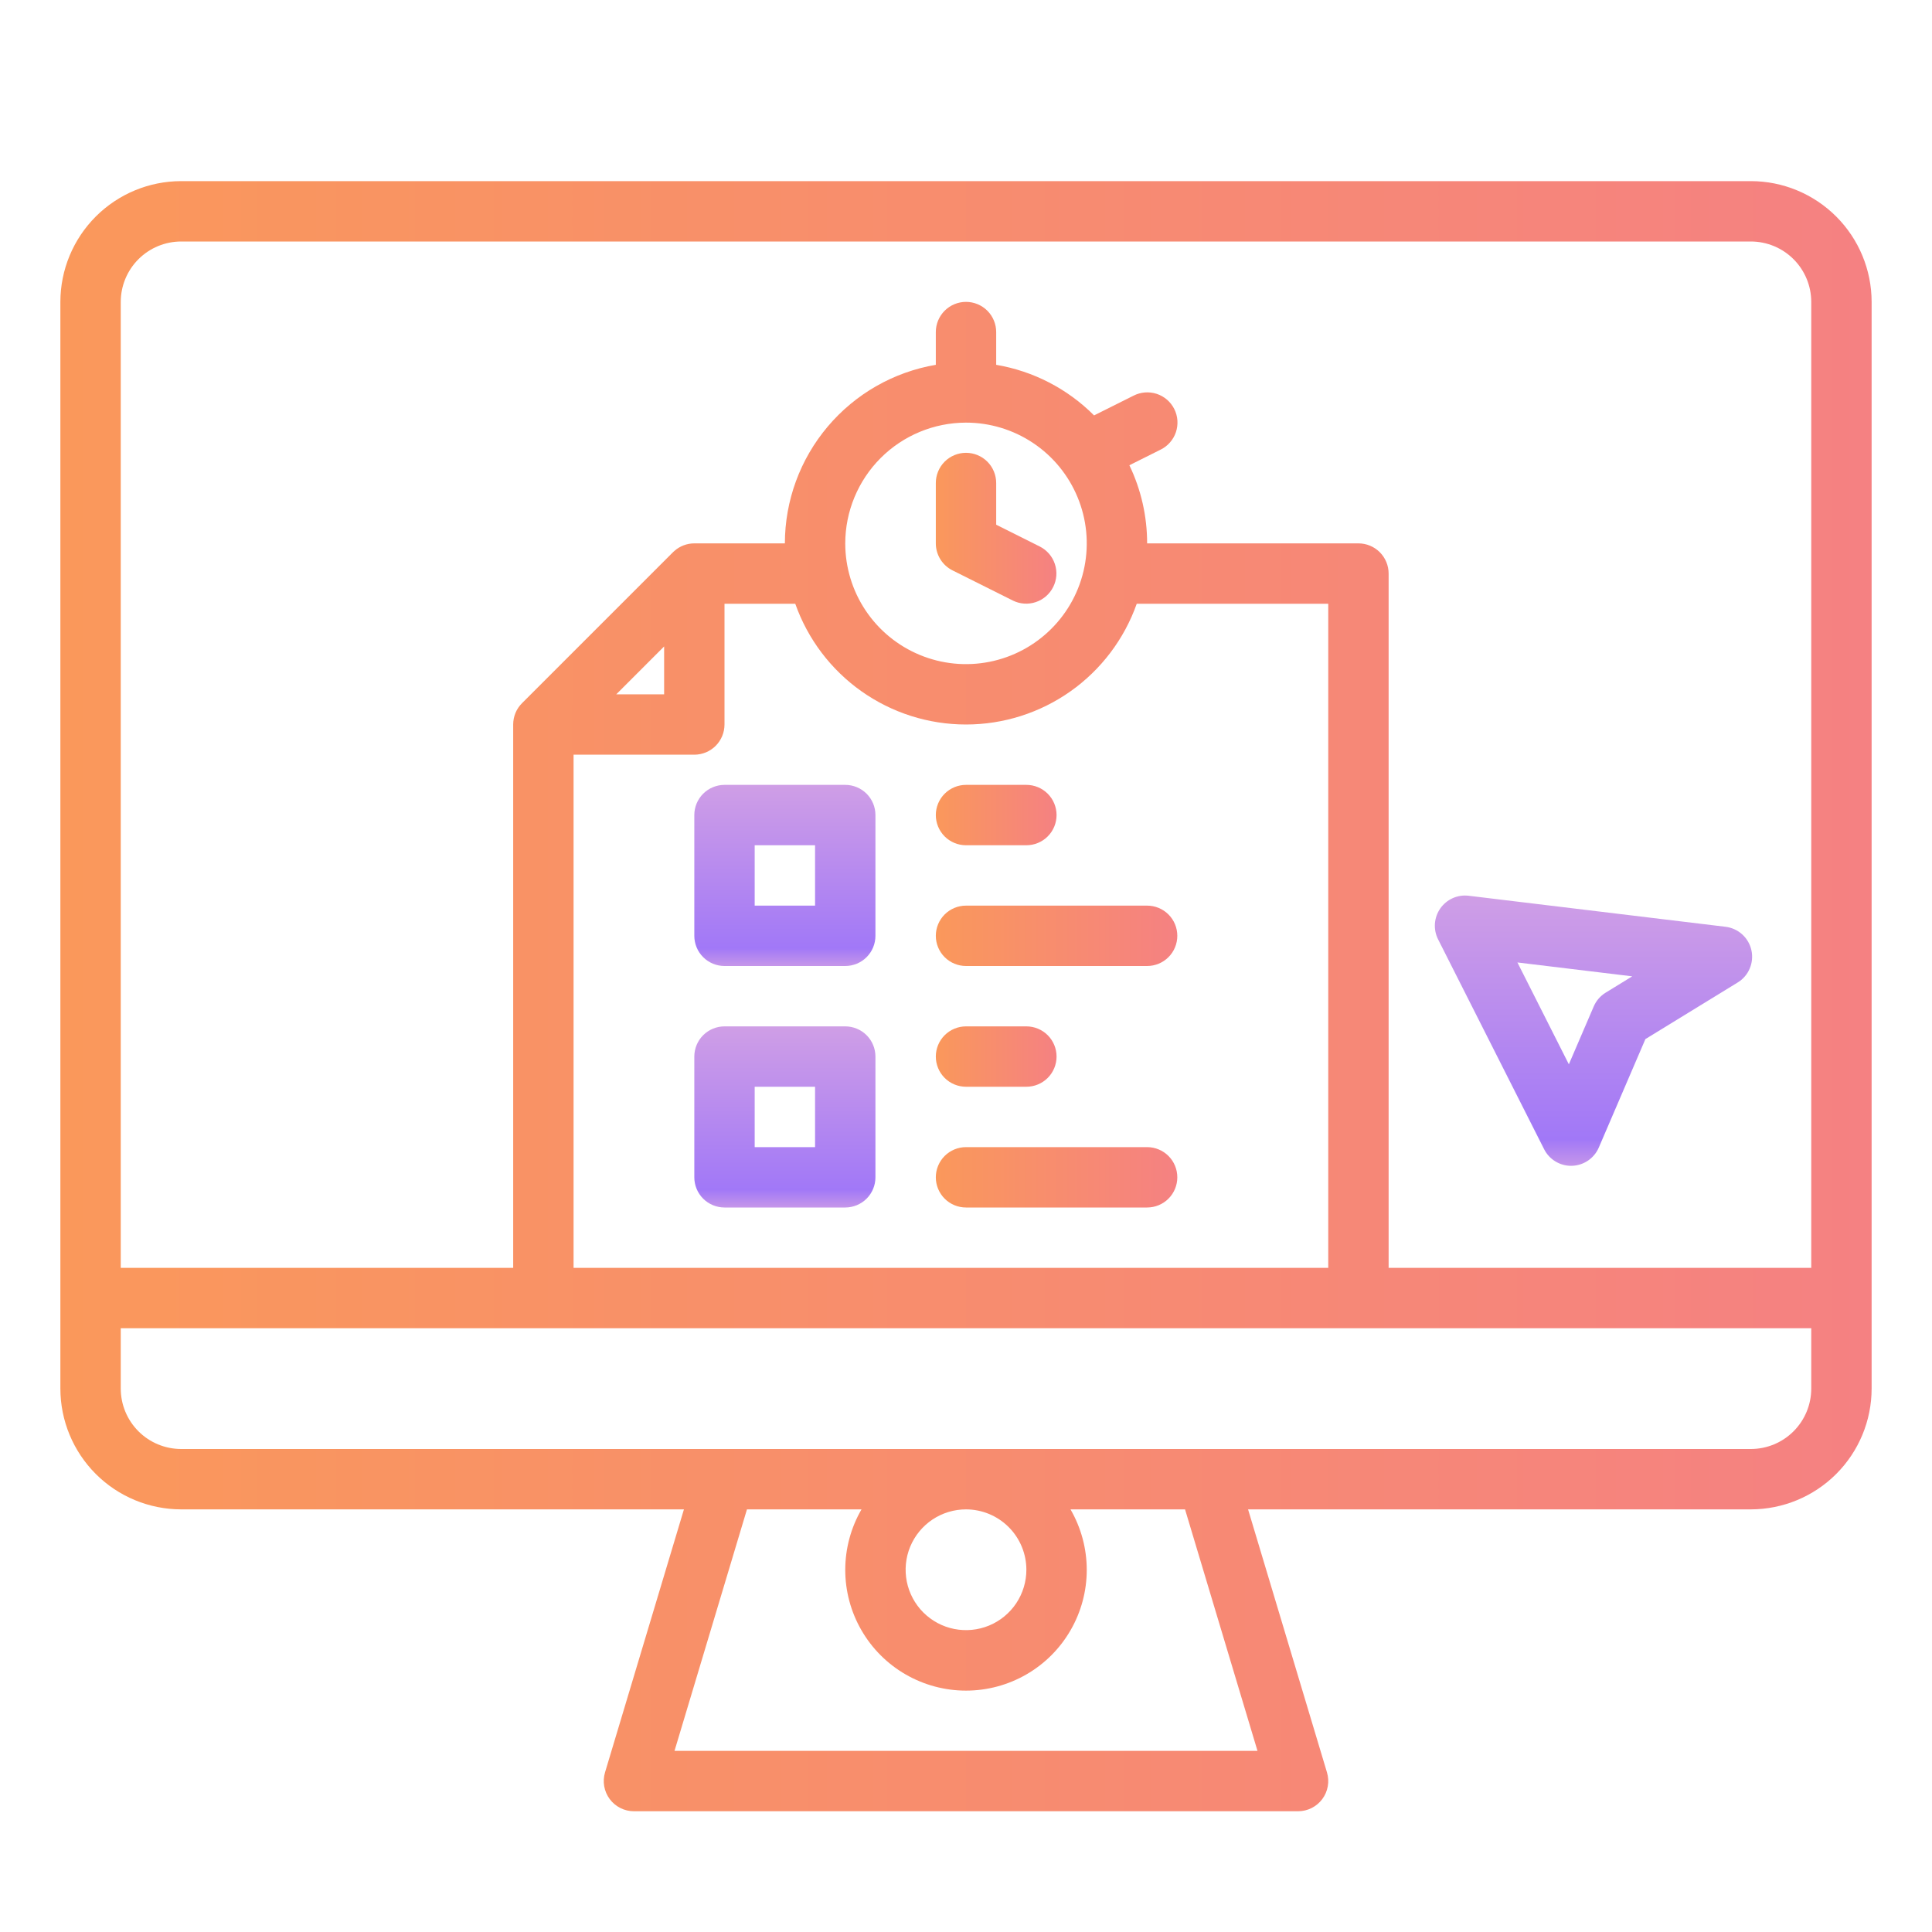 <svg width="80" height="80" viewBox="0 0 80 80" fill="none" xmlns="http://www.w3.org/2000/svg">
<path d="M72.5 7.5H7.5C6.174 7.501 4.903 8.029 3.966 8.966C3.029 9.903 2.501 11.174 2.5 12.5V57.5C2.501 58.826 3.029 60.096 3.966 61.034C4.903 61.971 6.174 62.498 7.5 62.5H28.32L25.053 73.391C24.997 73.578 24.985 73.775 25.019 73.966C25.053 74.158 25.131 74.34 25.247 74.496C25.363 74.653 25.515 74.779 25.689 74.867C25.863 74.954 26.055 75 26.25 75H53.75C53.945 75 54.137 74.954 54.311 74.867C54.485 74.779 54.636 74.653 54.753 74.496C54.869 74.34 54.947 74.159 54.981 73.966C55.015 73.775 55.003 73.578 54.947 73.391L51.68 62.5H72.5C73.826 62.498 75.097 61.971 76.034 61.034C76.971 60.096 77.499 58.826 77.5 57.5V12.5C77.499 11.174 76.971 9.903 76.034 8.966C75.097 8.029 73.826 7.501 72.5 7.5ZM7.5 10H72.5C73.163 10.001 73.798 10.264 74.267 10.733C74.736 11.202 74.999 11.837 75 12.5V52.5H57.5V23.75C57.5 23.419 57.368 23.101 57.134 22.866C56.9 22.632 56.581 22.5 56.25 22.5H47.5C47.501 21.38 47.25 20.274 46.765 19.265L48.059 18.618C48.207 18.545 48.339 18.444 48.447 18.32C48.556 18.196 48.639 18.052 48.692 17.895C48.744 17.739 48.765 17.574 48.754 17.41C48.742 17.245 48.699 17.085 48.625 16.938C48.551 16.79 48.449 16.659 48.325 16.551C48.2 16.443 48.055 16.361 47.898 16.309C47.742 16.258 47.577 16.238 47.413 16.25C47.248 16.263 47.088 16.307 46.941 16.382L45.303 17.201C44.203 16.098 42.786 15.366 41.25 15.106V13.75C41.25 13.418 41.118 13.101 40.884 12.866C40.65 12.632 40.331 12.5 40 12.5C39.669 12.5 39.35 12.632 39.116 12.866C38.882 13.101 38.75 13.418 38.75 13.75V15.106C37.004 15.403 35.418 16.309 34.275 17.662C33.131 19.015 32.502 20.728 32.5 22.5H28.75C28.444 22.5 28.148 22.613 27.92 22.817C27.904 22.831 27.886 22.846 27.868 22.864L27.866 22.867L21.617 29.116C21.5 29.232 21.408 29.369 21.345 29.521C21.282 29.673 21.25 29.836 21.25 30V52.5H5V12.5C5.001 11.837 5.264 11.202 5.733 10.733C6.202 10.264 6.837 10.001 7.5 10ZM23.75 31.25H28.75C29.081 31.25 29.399 31.118 29.634 30.884C29.868 30.649 30 30.331 30 30V25H32.93C33.447 26.462 34.404 27.728 35.67 28.624C36.937 29.519 38.449 30 40 30C41.551 30 43.063 29.519 44.33 28.624C45.596 27.728 46.553 26.462 47.07 25H55V52.5H23.75V31.25ZM25.518 28.75L27.5 26.768V28.75H25.518ZM40 17.5C40.989 17.5 41.956 17.793 42.778 18.343C43.6 18.892 44.241 19.673 44.619 20.587C44.998 21.5 45.097 22.506 44.904 23.476C44.711 24.445 44.235 25.336 43.535 26.035C42.836 26.735 41.945 27.211 40.975 27.404C40.005 27.597 39 27.498 38.087 27.119C37.173 26.741 36.392 26.1 35.843 25.278C35.293 24.456 35 23.489 35 22.5C35.002 21.174 35.529 19.904 36.466 18.966C37.404 18.029 38.674 17.502 40 17.5ZM52.07 72.5H27.93L30.93 62.5H35.673C35.233 63.26 35.001 64.123 35 65.001C34.999 65.879 35.23 66.742 35.669 67.502C36.107 68.263 36.738 68.895 37.499 69.334C38.259 69.773 39.122 70.005 40 70.005C40.878 70.005 41.741 69.773 42.501 69.334C43.262 68.895 43.893 68.263 44.331 67.502C44.77 66.742 45.001 65.879 45 65.001C44.999 64.123 44.767 63.26 44.327 62.5H49.07L52.07 72.5ZM42.5 65C42.5 65.495 42.353 65.978 42.079 66.389C41.804 66.8 41.413 67.121 40.957 67.31C40.5 67.499 39.997 67.548 39.512 67.452C39.027 67.356 38.582 67.117 38.232 66.768C37.883 66.418 37.645 65.973 37.548 65.488C37.452 65.003 37.501 64.5 37.69 64.043C37.88 63.587 38.2 63.196 38.611 62.921C39.022 62.647 39.505 62.5 40 62.5C40.663 62.501 41.298 62.764 41.767 63.233C42.236 63.702 42.499 64.337 42.5 65ZM75 57.5C74.999 58.163 74.736 58.798 74.267 59.267C73.798 59.736 73.163 59.999 72.5 60H7.5C6.837 59.999 6.202 59.736 5.733 59.267C5.264 58.798 5.001 58.163 5 57.5V55H75V57.5Z" fill="url(#paint0_linear_957_2753)"/>
<path d="M35 32.5H30C29.669 32.5 29.351 32.632 29.116 32.866C28.882 33.1 28.75 33.419 28.75 33.75V38.75C28.75 39.081 28.882 39.4 29.116 39.634C29.351 39.868 29.669 40 30 40H35C35.331 40 35.65 39.868 35.884 39.634C36.118 39.4 36.25 39.081 36.25 38.75V33.75C36.25 33.419 36.118 33.1 35.884 32.866C35.65 32.632 35.331 32.5 35 32.5ZM33.75 37.5H31.25V35H33.75V37.5Z" fill="url(#paint1_linear_957_2753)"/>
<path d="M35 42.5H30C29.669 42.5 29.351 42.632 29.116 42.866C28.882 43.1 28.75 43.419 28.75 43.75V48.75C28.75 49.081 28.882 49.4 29.116 49.634C29.351 49.868 29.669 50 30 50H35C35.331 50 35.65 49.868 35.884 49.634C36.118 49.4 36.25 49.081 36.25 48.75V43.75C36.25 43.419 36.118 43.1 35.884 42.866C35.65 42.632 35.331 42.5 35 42.5ZM33.75 47.5H31.25V45H33.75V47.5Z" fill="url(#paint2_linear_957_2753)"/>
<path d="M40 35H42.5C42.831 35 43.15 34.868 43.384 34.634C43.618 34.4 43.75 34.081 43.75 33.75C43.75 33.419 43.618 33.1 43.384 32.866C43.15 32.632 42.831 32.5 42.5 32.5H40C39.669 32.5 39.35 32.632 39.116 32.866C38.882 33.1 38.75 33.419 38.75 33.75C38.75 34.081 38.882 34.4 39.116 34.634C39.35 34.868 39.669 35 40 35Z" fill="url(#paint3_linear_957_2753)"/>
<path d="M47.5 37.5H40C39.669 37.5 39.35 37.632 39.116 37.866C38.882 38.1 38.75 38.419 38.75 38.75C38.75 39.081 38.882 39.4 39.116 39.634C39.35 39.868 39.669 40 40 40H47.5C47.831 40 48.15 39.868 48.384 39.634C48.618 39.4 48.75 39.081 48.75 38.75C48.75 38.419 48.618 38.1 48.384 37.866C48.15 37.632 47.831 37.5 47.5 37.5Z" fill="url(#paint4_linear_957_2753)"/>
<path d="M63.939 47.587C64.043 47.794 64.202 47.967 64.399 48.088C64.596 48.21 64.823 48.274 65.054 48.274C65.067 48.274 65.08 48.273 65.093 48.273C65.331 48.266 65.561 48.191 65.758 48.057C65.954 47.923 66.109 47.736 66.203 47.517L68.133 43.026L71.955 40.682C72.176 40.547 72.35 40.346 72.451 40.107C72.553 39.868 72.578 39.604 72.523 39.35C72.468 39.097 72.335 38.867 72.143 38.692C71.951 38.518 71.709 38.407 71.451 38.376L60.814 37.091C60.589 37.064 60.362 37.098 60.155 37.19C59.948 37.283 59.771 37.429 59.641 37.614C59.511 37.8 59.434 38.017 59.417 38.242C59.401 38.468 59.446 38.694 59.548 38.896L63.939 47.587ZM67.588 40.428L66.488 41.103C66.268 41.237 66.095 41.437 65.993 41.675L64.963 44.071L62.833 39.853L67.588 40.428Z" fill="url(#paint5_linear_957_2753)"/>
<path d="M40 45H42.5C42.831 45 43.15 44.868 43.384 44.634C43.618 44.4 43.75 44.081 43.75 43.75C43.75 43.419 43.618 43.1 43.384 42.866C43.15 42.632 42.831 42.5 42.5 42.5H40C39.669 42.5 39.35 42.632 39.116 42.866C38.882 43.1 38.75 43.419 38.75 43.75C38.75 44.081 38.882 44.4 39.116 44.634C39.35 44.868 39.669 45 40 45Z" fill="url(#paint6_linear_957_2753)"/>
<path d="M47.5 47.5H40C39.669 47.5 39.35 47.632 39.116 47.866C38.882 48.1 38.75 48.419 38.75 48.75C38.75 49.081 38.882 49.4 39.116 49.634C39.35 49.868 39.669 50 40 50H47.5C47.831 50 48.15 49.868 48.384 49.634C48.618 49.4 48.75 49.081 48.75 48.75C48.75 48.419 48.618 48.1 48.384 47.866C48.15 47.632 47.831 47.5 47.5 47.5Z" fill="url(#paint7_linear_957_2753)"/>
<path d="M39.441 23.618L41.941 24.868C42.237 25.014 42.579 25.037 42.892 24.931C43.205 24.826 43.463 24.601 43.611 24.305C43.759 24.01 43.784 23.669 43.68 23.355C43.577 23.041 43.353 22.782 43.059 22.632L41.25 21.727V20C41.25 19.669 41.118 19.351 40.884 19.116C40.65 18.882 40.331 18.75 40 18.75C39.669 18.75 39.35 18.882 39.116 19.116C38.882 19.351 38.75 19.669 38.75 20V22.5C38.75 22.732 38.815 22.96 38.937 23.157C39.059 23.355 39.233 23.514 39.441 23.618Z" fill="url(#paint8_linear_957_2753)"/>
<defs>
<linearGradient id="paint0_linear_957_2753" x1="2.5" y1="41.25" x2="77.5" y2="41.25" gradientUnits="userSpaceOnUse">
<stop stop-color="#FA985B"/>
<stop offset="1" stop-color="#F58182"/>
</linearGradient>
<linearGradient id="paint1_linear_957_2753" x1="32.5" y1="32.537" x2="32.5" y2="39.963" gradientUnits="userSpaceOnUse">
<stop stop-color="#CF9EE6"/>
<stop offset="0.906" stop-color="#A178F7"/>
<stop offset="1" stop-color="#C495EA"/>
</linearGradient>
<linearGradient id="paint2_linear_957_2753" x1="32.5" y1="42.537" x2="32.5" y2="49.963" gradientUnits="userSpaceOnUse">
<stop stop-color="#CF9EE6"/>
<stop offset="0.906" stop-color="#A178F7"/>
<stop offset="1" stop-color="#C495EA"/>
</linearGradient>
<linearGradient id="paint3_linear_957_2753" x1="38.75" y1="33.75" x2="43.75" y2="33.75" gradientUnits="userSpaceOnUse">
<stop stop-color="#FA985B"/>
<stop offset="1" stop-color="#F58182"/>
</linearGradient>
<linearGradient id="paint4_linear_957_2753" x1="38.75" y1="38.75" x2="48.75" y2="38.75" gradientUnits="userSpaceOnUse">
<stop stop-color="#FA985B"/>
<stop offset="1" stop-color="#F58182"/>
</linearGradient>
<linearGradient id="paint5_linear_957_2753" x1="65.983" y1="37.137" x2="65.983" y2="48.219" gradientUnits="userSpaceOnUse">
<stop stop-color="#CF9EE6"/>
<stop offset="0.906" stop-color="#A178F7"/>
<stop offset="1" stop-color="#C495EA"/>
</linearGradient>
<linearGradient id="paint6_linear_957_2753" x1="38.75" y1="43.75" x2="43.75" y2="43.75" gradientUnits="userSpaceOnUse">
<stop stop-color="#FA985B"/>
<stop offset="1" stop-color="#F58182"/>
</linearGradient>
<linearGradient id="paint7_linear_957_2753" x1="38.75" y1="48.75" x2="48.75" y2="48.75" gradientUnits="userSpaceOnUse">
<stop stop-color="#FA985B"/>
<stop offset="1" stop-color="#F58182"/>
</linearGradient>
<linearGradient id="paint8_linear_957_2753" x1="38.75" y1="21.873" x2="43.743" y2="21.873" gradientUnits="userSpaceOnUse">
<stop stop-color="#FA985B"/>
<stop offset="1" stop-color="#F58182"/>
</linearGradient>
</defs>
</svg>
